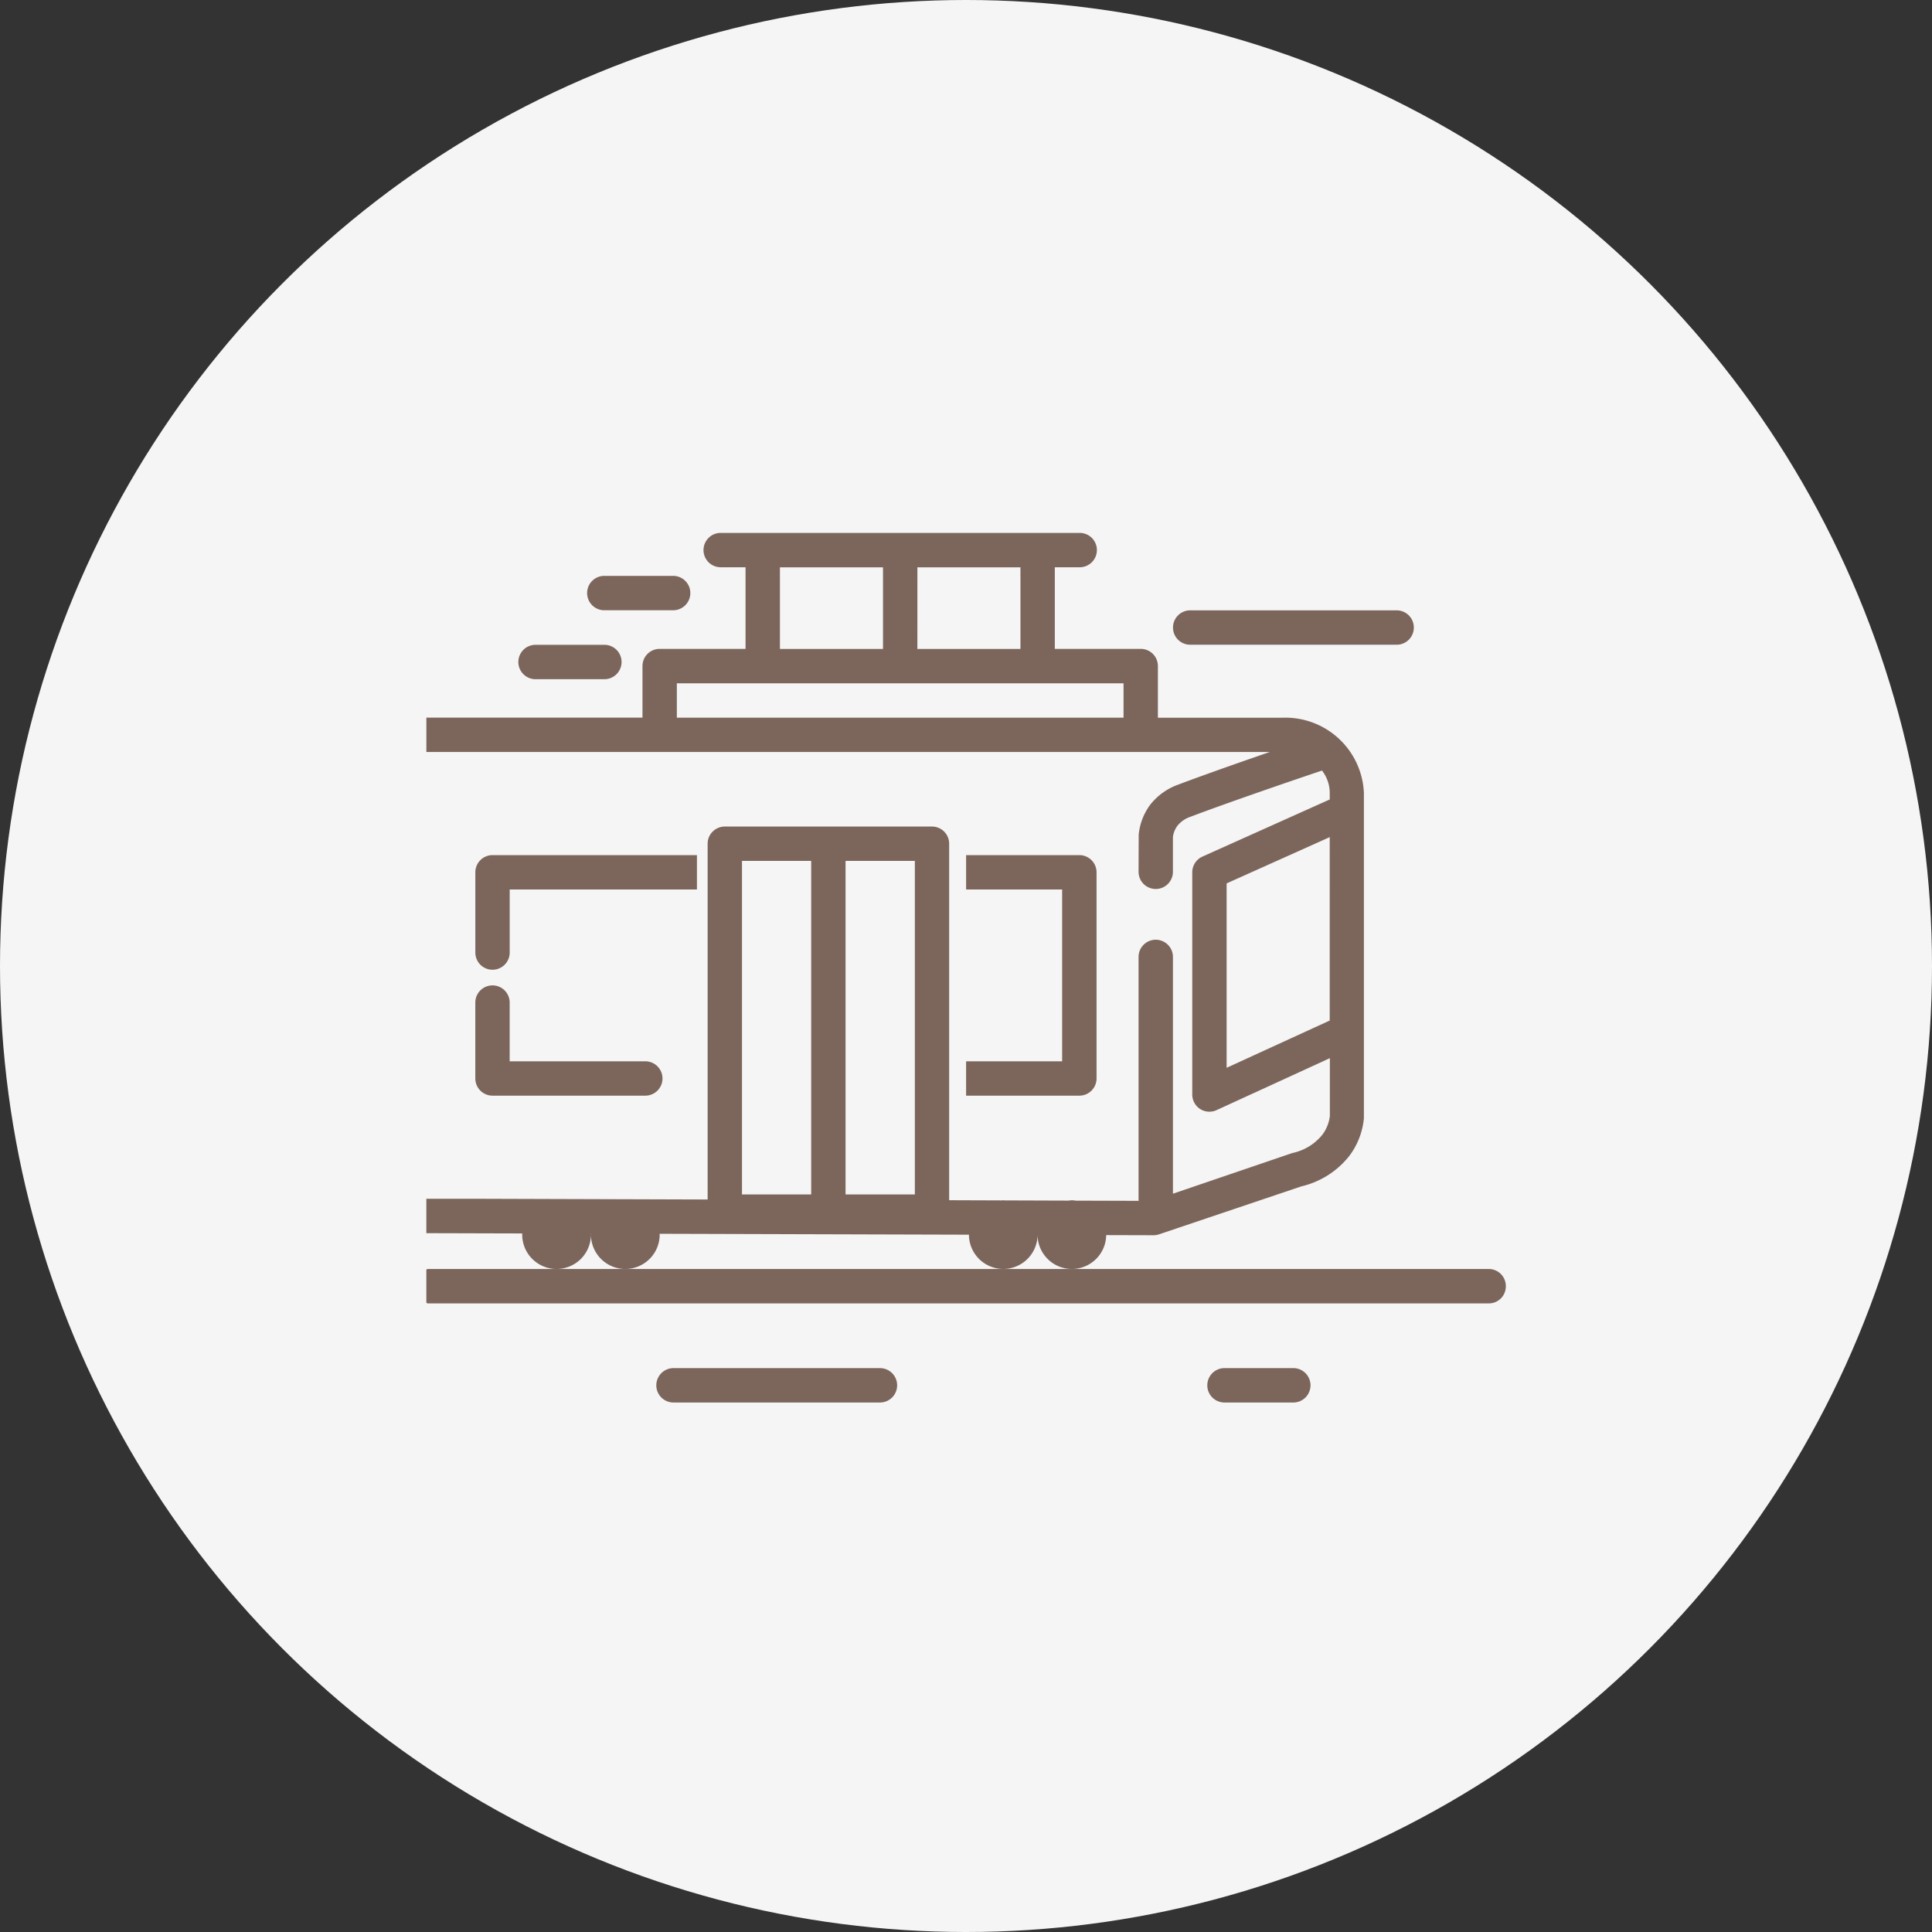 <svg xmlns="http://www.w3.org/2000/svg" width="145" height="145" viewBox="0 0 145 145">
  <rect x="0" y="0" width="145" height="145" fill="#333333" stroke="none"/>
  <g id="company_circle_icon01" transform="translate(-580 -4846)">
    <circle id="楕円形_37" data-name="楕円形 37" cx="72.5" cy="72.5" r="72.5" transform="translate(580 4846)" fill="#f5f5f5"/>
    <g id="company_icon01" transform="translate(581.532 4810.608)">
      <g id="g1771" transform="translate(30.468 75.391)">
        <path id="path132" d="M52.658-112.556H68.152a1.29,1.29,0,0,0,1.291-1.291,1.29,1.29,0,0,0-1.291-1.291H52.658a1.292,1.292,0,0,0-1.291,1.291,1.292,1.292,0,0,0,1.291,1.291" transform="translate(4.668 120.946)" fill="#7c665c"/>
        <path id="path134" d="M57.121-98.962H41.628a1.292,1.292,0,0,0-1.291,1.291,1.29,1.29,0,0,0,1.291,1.291H57.121a1.289,1.289,0,0,0,1.291-1.291,1.291,1.291,0,0,0-1.291-1.291" transform="translate(-23.08 161.642)" fill="#7c665c"/>
        <path id="path136" d="M38.683-111.82h5.165a1.291,1.291,0,0,0,1.291-1.291,1.29,1.29,0,0,0-1.291-1.291H38.683a1.29,1.29,0,0,0-1.291,1.291,1.291,1.291,0,0,0,1.291,1.291" transform="translate(-30.489 122.797)" fill="#7c665c"/>
        <path id="path138" d="M58.555-98.962H53.39A1.291,1.291,0,0,0,52.1-97.671,1.289,1.289,0,0,0,53.39-96.38h5.165a1.29,1.29,0,0,0,1.291-1.291,1.292,1.292,0,0,0-1.291-1.291" transform="translate(6.51 161.642)" fill="#7c665c"/>
        <path id="path140" d="M40.151-113.292h5.165a1.292,1.292,0,0,0,1.291-1.291,1.29,1.29,0,0,0-1.291-1.291H40.151a1.29,1.29,0,0,0-1.291,1.291,1.292,1.292,0,0,0,1.291,1.291" transform="translate(-26.796 119.095)" fill="#7c665c"/>
        <path id="path142" d="M115.185-101.078H35.527c-.037,0-.06.04-.1.042v2.5c.038,0,.061.042.1.042h79.658a1.274,1.274,0,0,0,1.259-1.29,1.275,1.275,0,0,0-1.259-1.29" transform="translate(-35.429 156.317)" fill="#7c665c"/>
        <path id="path144" d="M37.764-101.31a1.29,1.29,0,0,0,1.289-1.289v-4.734H53.106v-2.58H37.764a1.29,1.29,0,0,0-1.29,1.29v6.024a1.289,1.289,0,0,0,1.29,1.289" transform="translate(-32.799 134.092)" fill="#7c665c"/>
        <path id="path146" d="M36.474-100.145a1.29,1.29,0,0,0,1.29,1.289H49.232a1.29,1.29,0,0,0,1.29-1.289,1.291,1.291,0,0,0-1.29-1.29H39.052v-4.408a1.289,1.289,0,0,0-1.289-1.289,1.29,1.29,0,0,0-1.29,1.289v5.7" transform="translate(-32.8 141.088)" fill="#7c665c"/>
        <path id="path148" d="M46.95-94.439v2.579h8.5a1.291,1.291,0,0,0,1.29-1.289v-15.474a1.291,1.291,0,0,0-1.29-1.29h-8.5v2.58h7.207v12.894H46.95" transform="translate(-6.442 134.092)" fill="#7c665c"/>
        <path id="path150" d="M59.117-92.176H64.31v25.032H59.117Zm7.773,0h5.2v25.032h-5.2Zm36.336,11.981-7.737,3.546V-90.488l7.737-3.473ZM87.753-102.927H54.227v-2.58H87.753ZM61.964-114.21H69.7v6.125H61.964Zm10.317,0h7.734v6.125H72.28ZM42.621-64.129A2.578,2.578,0,0,0,45.2-61.551a2.578,2.578,0,0,0,2.58-2.579c0-.026-.007-.051-.007-.076h.015c0,.025-.007.05-.007.076a2.577,2.577,0,0,0,2.579,2.579,2.578,2.578,0,0,0,2.579-2.579c0-.02-.006-.041-.006-.061l23.217.067a2.578,2.578,0,0,0,2.579,2.572A2.576,2.576,0,0,0,81.3-64.107h0a2.575,2.575,0,0,0,2.576,2.556,2.576,2.576,0,0,0,2.575-2.541l3.552.01h0a1.266,1.266,0,0,0,.413-.068l10.684-3.6a6.446,6.446,0,0,0,3.629-2.326,5.567,5.567,0,0,0,1.063-2.786v-24.42a5.9,5.9,0,0,0-6.122-5.641H90.332V-106.8a1.289,1.289,0,0,0-1.29-1.29H82.595v-6.125h1.867a1.289,1.289,0,0,0,1.29-1.29,1.289,1.289,0,0,0-1.29-1.289H57.518a1.289,1.289,0,0,0-1.29,1.289,1.29,1.29,0,0,0,1.29,1.29h1.865v6.125H52.937a1.289,1.289,0,0,0-1.289,1.29v3.868H35.429v2.579H98.735c-3.377,1.161-5.852,2.059-6.864,2.446a4.669,4.669,0,0,0-2.121,1.521,4.494,4.494,0,0,0-.86,2.24l-.01,2.777a1.29,1.29,0,0,0,1.282,1.3h.007a1.29,1.29,0,0,0,1.29-1.281l0-2.62a1.812,1.812,0,0,1,.35-.859,2.121,2.121,0,0,1,.987-.666c1.278-.491,4.945-1.811,9.852-3.462a2.748,2.748,0,0,1,.58,1.669v.5L93.672-92.5a1.291,1.291,0,0,0-.762,1.177V-74.64a1.289,1.289,0,0,0,.594,1.085,1.272,1.272,0,0,0,.695.2,1.277,1.277,0,0,0,.538-.118l8.5-3.9v4.344a2.9,2.9,0,0,1-.561,1.4,3.925,3.925,0,0,1-2.211,1.367c-.041.01-.081.024-.122.036L91.46-67.2V-84.97a1.29,1.29,0,0,0-1.29-1.29,1.289,1.289,0,0,0-1.29,1.29v18.246c0,.021.011.04.012.06l-4.73-.014a2.293,2.293,0,0,0-.278-.029,2.576,2.576,0,0,0-.26.026l-4.79-.016c-.037,0-.071-.01-.108-.01s-.067.009-.1.01l-3.96-.014V-93.465a1.289,1.289,0,0,0-1.29-1.29H57.828a1.289,1.289,0,0,0-1.29,1.29v26.7l-16.911-.053h-4.2v2.581l7.2.02c0,.032-.01.061-.01.092" transform="translate(-35.429 116.79)" fill="#7c665c"/>
      </g>
    </g>
  </g>
</svg>
